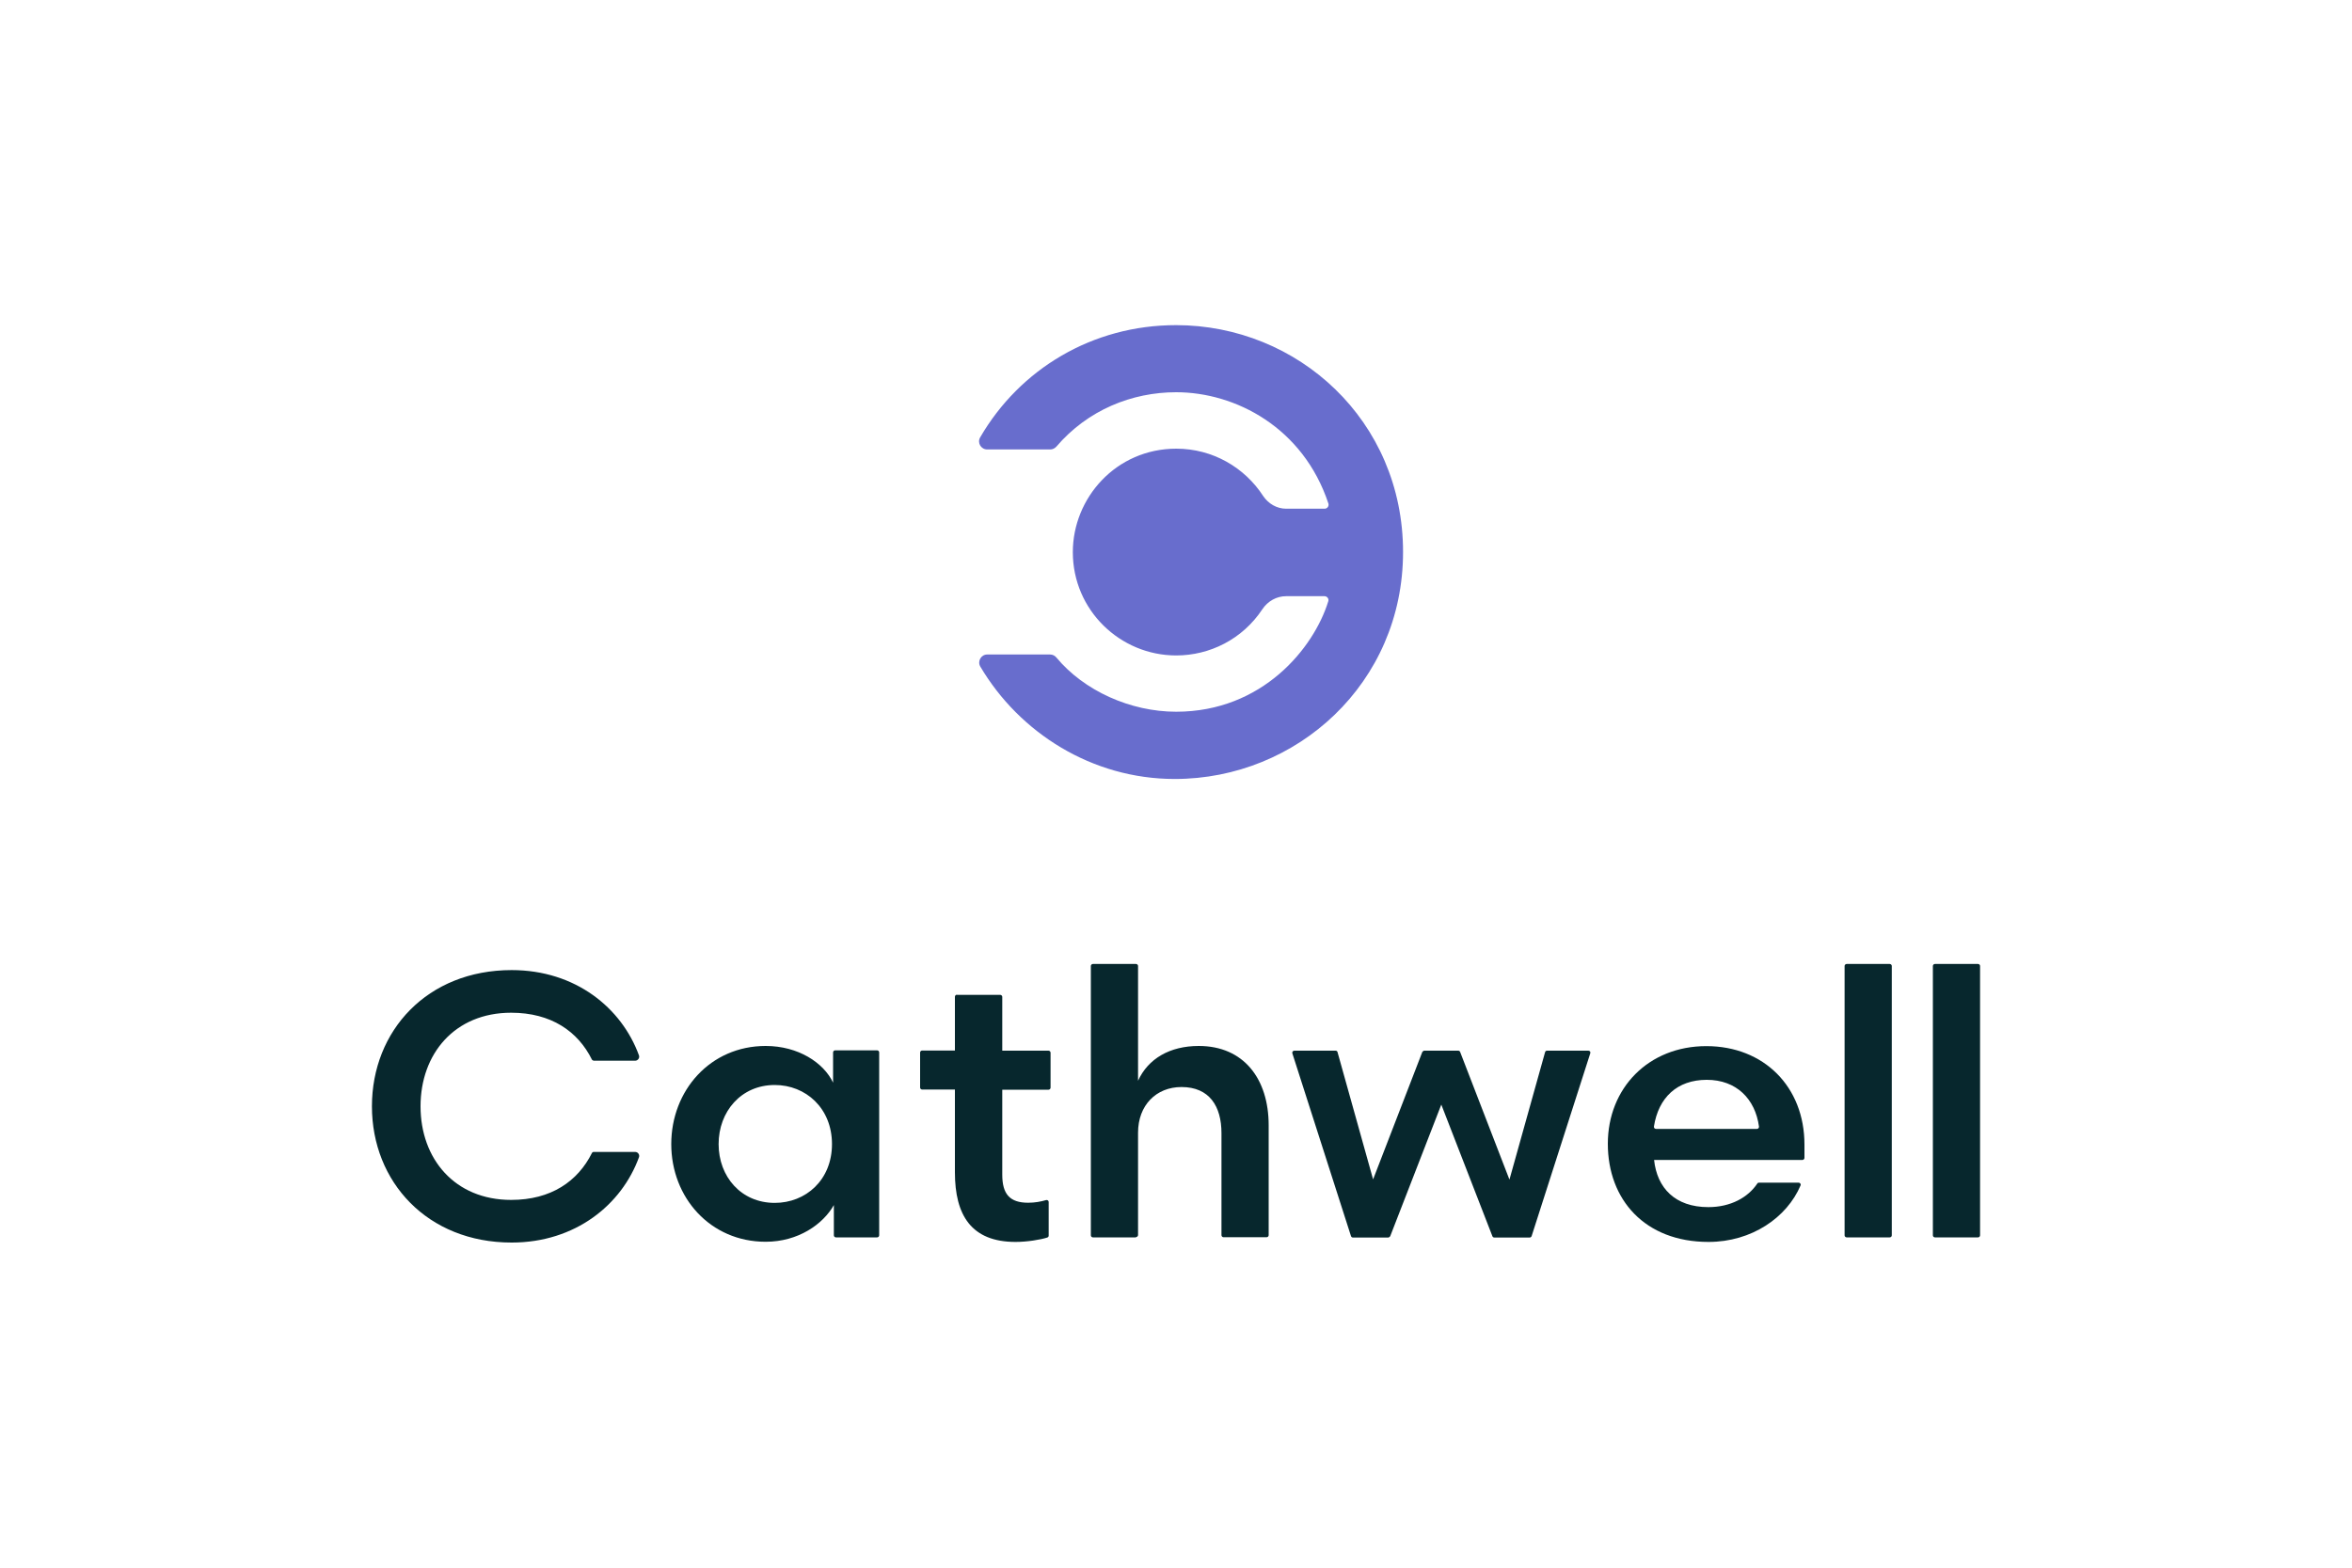 <?xml version="1.0" encoding="UTF-8"?><svg id="uuid-f2d2dcda-81c3-4272-8d8b-040287bac087" xmlns="http://www.w3.org/2000/svg" viewBox="0 0 150 100"><defs><style>.uuid-23e0a126-a3be-4d4e-817b-fddce281a64f{fill:#07272d;}.uuid-23e0a126-a3be-4d4e-817b-fddce281a64f,.uuid-120ddb30-2d9f-4514-843c-87c8eef25d1e{stroke-width:0px;}.uuid-120ddb30-2d9f-4514-843c-87c8eef25d1e{fill:#686dcd;}</style></defs><g id="uuid-60615ebc-7cf7-41ef-8b06-a29a9cc2ca5b"><path class="uuid-120ddb30-2d9f-4514-843c-87c8eef25d1e" d="m75,20.74c-5.33,0-9.96,2.8-12.49,7.16-.2.34.05.77.45.77h4.02c.15,0,.29-.07.39-.18,2-2.34,4.82-3.47,7.64-3.47,3.77,0,8.1,2.24,9.71,7.1.05.16-.07.33-.24.33h-2.46c-.59,0-1.13-.32-1.46-.81-1.18-1.82-3.22-3.02-5.54-3.02-3.85,0-6.6,3.15-6.6,6.6,0,3.7,3.02,6.59,6.59,6.59,2.13,0,4.22-1.02,5.5-2.95.34-.51.9-.83,1.51-.83h2.45c.17,0,.3.17.24.33-.92,2.98-4.2,7.04-9.7,7.04-2.92,0-5.88-1.34-7.64-3.46-.1-.12-.24-.19-.4-.19h-4.01c-.39,0-.64.43-.44.77,2.5,4.23,7.13,7.17,12.4,7.17,7.78,0,14.56-6.1,14.56-14.48s-6.7-14.47-14.48-14.47Z"/><path class="uuid-23e0a126-a3be-4d4e-817b-fddce281a64f" d="m56.07,67.14v11.66c0,.07-.06.13-.13.13h-2.63c-.07,0-.13-.06-.13-.13v-1.93c-.69,1.22-2.27,2.34-4.35,2.34-3.53,0-6.02-2.82-6.02-6.23s2.48-6.26,6.02-6.26c2.08,0,3.7,1.07,4.3,2.34v-1.93c0-.07.06-.13.13-.13h2.68c.07,0,.13.06.13.13Zm-6.66,9.59c1.98,0,3.65-1.46,3.65-3.75s-1.67-3.77-3.65-3.77c-2.15,0-3.58,1.7-3.58,3.77s1.43,3.75,3.58,3.75Z"/><path class="uuid-23e0a126-a3be-4d4e-817b-fddce281a64f" d="m61.04,63.46h2.75c.07,0,.13.06.13.13v3.43h2.95c.07,0,.13.06.13.13v2.23c0,.07-.06.13-.13.13h-2.95v5.42c0,1.24.48,1.79,1.65,1.79.43,0,.8-.07,1.15-.17.08-.02.16.04.16.12v2.15c0,.05-.03.1-.09.12-.43.14-1.3.28-2.02.28-2.82,0-3.87-1.7-3.87-4.44v-5.28h-2.09c-.07,0-.13-.06-.13-.13v-2.23c0-.07.06-.13.13-.13h2.09v-3.43c0-.07.06-.13.13-.13Z"/><path class="uuid-23e0a126-a3be-4d4e-817b-fddce281a64f" d="m72.45,78.93h-2.75c-.07,0-.13-.06-.13-.13v-17.18c0-.07.06-.13.13-.13h2.75c.07,0,.13.06.13.13v7.32c.64-1.41,2.03-2.22,3.87-2.22,2.87,0,4.46,2.1,4.46,5.06v7.01c0,.07-.06.13-.13.13h-2.75c-.07,0-.13-.06-.13-.13v-6.51c0-1.7-.76-2.94-2.55-2.94-1.62,0-2.77,1.17-2.77,2.91v6.53c0,.07-.06.13-.13.13Z"/><path class="uuid-23e0a126-a3be-4d4e-817b-fddce281a64f" d="m96.27,75.23l2.27-8.12c.02-.06.07-.09.12-.09h2.64c.09,0,.15.08.12.17l-3.74,11.66c-.02.05-.07.09-.12.09h-2.26c-.05,0-.1-.03-.12-.08l-3.26-8.4-3.26,8.4s-.07.08-.12.08h-2.26c-.06,0-.1-.04-.12-.09l-3.74-11.66c-.03-.08.04-.17.12-.17h2.64c.06,0,.11.04.12.09l2.27,8.12,3.14-8.13s.07-.08.12-.08h2.17c.05,0,.1.03.12.08l3.14,8.13Z"/><path class="uuid-23e0a126-a3be-4d4e-817b-fddce281a64f" d="m105.49,73.99c.19,1.79,1.34,3.01,3.46,3.01,1.43,0,2.53-.62,3.12-1.5.02-.04.06-.06.1-.06h2.54c.09,0,.16.09.12.18-.87,2.04-3.11,3.6-5.87,3.6-4.06,0-6.42-2.7-6.42-6.26s2.6-6.23,6.28-6.23,6.26,2.6,6.26,6.28v.85c0,.07-.06.13-.13.13h-9.45Zm.12-1.98h6.44c.08,0,.14-.07.13-.15-.24-1.76-1.44-2.98-3.33-2.98s-3.08,1.13-3.37,2.98c-.01.08.05.15.13.15Z"/><path class="uuid-23e0a126-a3be-4d4e-817b-fddce281a64f" d="m117.64,78.8v-17.18c0-.07.06-.13.13-.13h2.75c.07,0,.13.06.13.13v17.18c0,.07-.06.13-.13.13h-2.75c-.07,0-.13-.06-.13-.13Z"/><path class="uuid-23e0a126-a3be-4d4e-817b-fddce281a64f" d="m123.27,78.8v-17.18c0-.07.06-.13.13-.13h2.75c.07,0,.13.06.13.13v17.18c0,.07-.06.13-.13.13h-2.75c-.07,0-.13-.06-.13-.13Z"/><path class="uuid-23e0a126-a3be-4d4e-817b-fddce281a64f" d="m40.51,67.66h-2.65s-.09-.03-.11-.07c-.89-1.8-2.6-2.99-5.15-2.99-3.61,0-5.78,2.63-5.78,5.97s2.17,5.97,5.78,5.97c2.55,0,4.25-1.19,5.15-2.99.02-.04.06-.07.11-.07h2.65c.17,0,.3.17.24.34-1.1,3.02-4.05,5.44-8.12,5.44-5.37,0-8.91-3.87-8.91-8.69s3.53-8.69,8.91-8.69c4.08,0,7.02,2.42,8.12,5.44.06.16-.07.34-.24.34Z"/></g></svg>